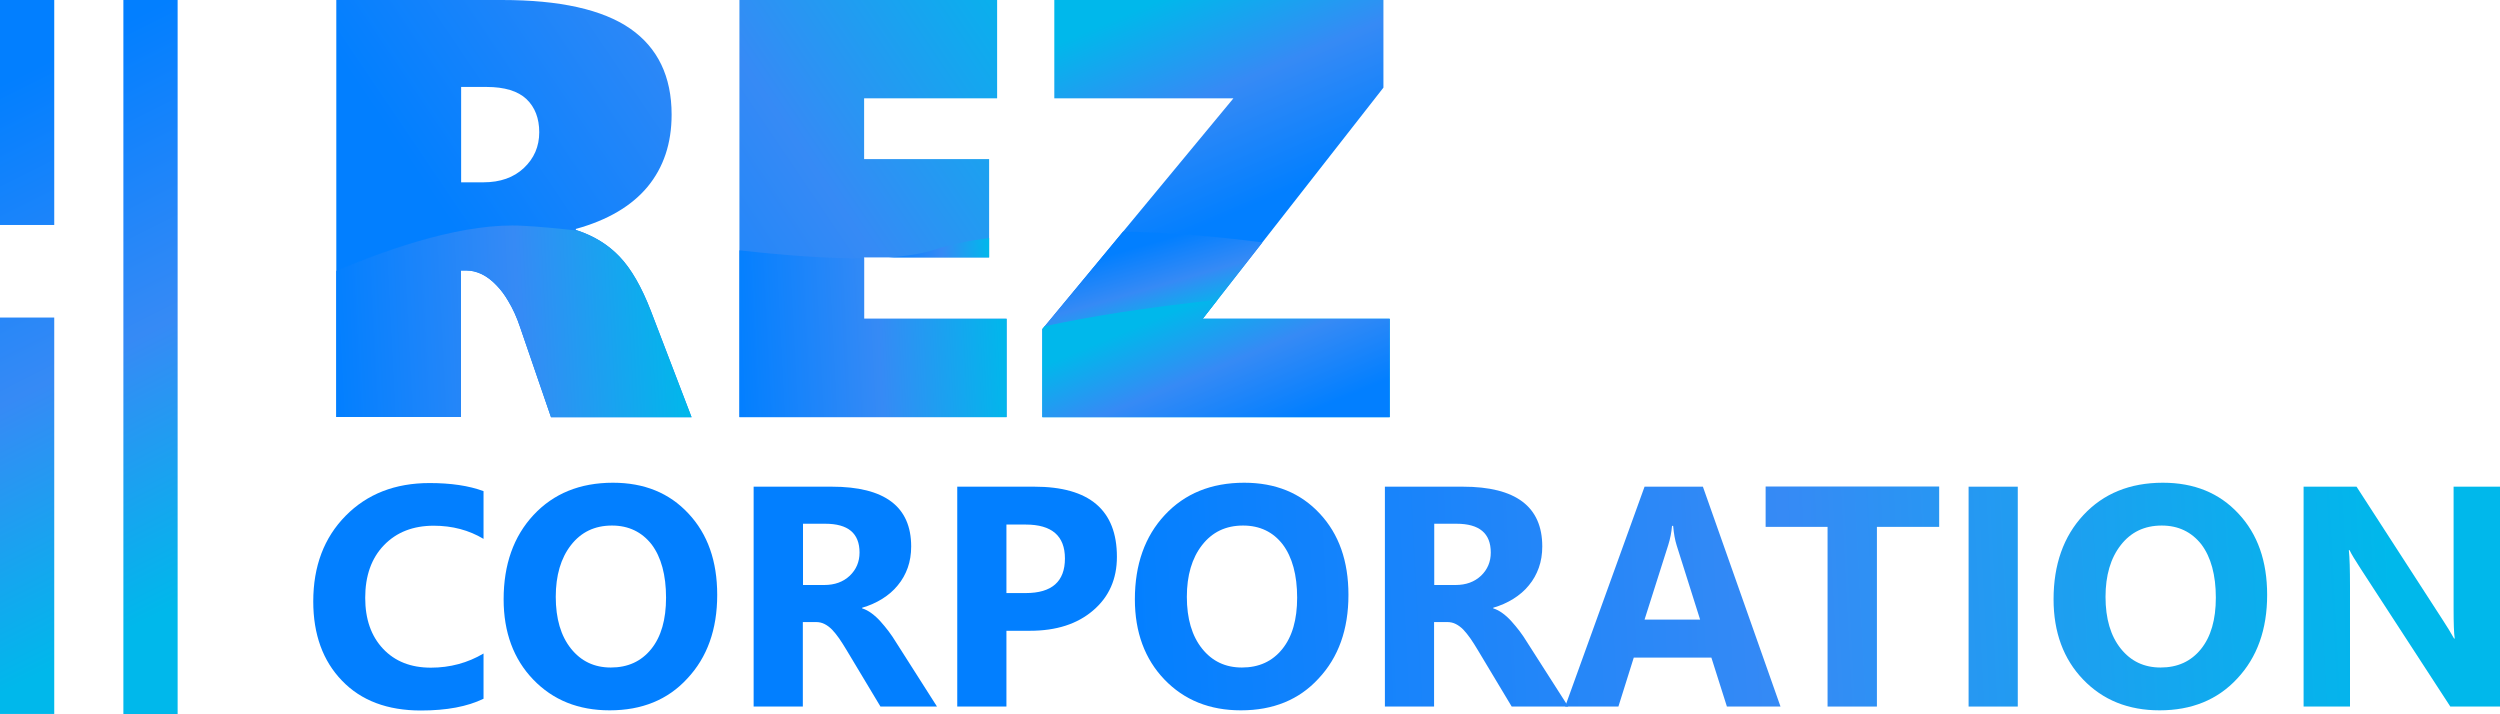 <?xml version="1.0" encoding="UTF-8"?>
<svg xmlns="http://www.w3.org/2000/svg" width="119" height="34" viewBox="0 0 119 34" fill="none">
  <g clip-path="url(#clip0_101_2)">
    <path d="M30.981 14.801C30.538 13.656 30.04 12.794 29.488 12.214C28.951 11.657 28.29 11.242 27.496 10.975C27.465 10.967 27.442 10.96 27.411 10.944V10.897C28.92 10.481 30.063 9.807 30.825 8.89C31.588 7.965 31.969 6.82 31.969 5.456C31.969 3.638 31.308 2.273 30.001 1.364C28.686 0.455 26.648 0 23.895 0H16.008V19.85H21.942V12.873H22.176C22.705 12.873 23.195 13.116 23.646 13.594C23.848 13.805 24.035 14.056 24.198 14.338C24.416 14.699 24.603 15.107 24.758 15.577L26.228 19.858H32.918L30.981 14.801ZM21.942 4.139H23.164C24.019 4.139 24.657 4.335 25.062 4.719C25.466 5.104 25.668 5.637 25.668 6.295C25.668 6.977 25.419 7.542 24.937 7.996C24.455 8.451 23.809 8.678 23.016 8.678H21.95V4.139H21.942Z" fill="url(#paint0_linear_101_2)"></path>
    <path d="M41.132 15.177V12.253H47.082V7.573H41.132V4.68H47.463V0H35.197V19.85H47.914V15.169H41.132V15.177Z" fill="url(#paint1_linear_101_2)"></path>
    <path d="M57.24 15.177L60.087 11.54L65.851 4.171V0H50.185V4.68H58.711L53.468 11.014L49.626 15.655V19.85H66.147V15.169H57.24V15.177Z" fill="url(#paint2_linear_101_2)"></path>
    <path d="M23.008 33.263C22.254 33.632 21.258 33.82 20.037 33.82C18.442 33.82 17.19 33.349 16.28 32.401C15.37 31.46 14.911 30.198 14.911 28.63C14.911 26.952 15.424 25.596 16.451 24.553C17.478 23.511 18.808 22.993 20.449 22.993C21.46 22.993 22.316 23.119 23.016 23.378V25.651C22.324 25.235 21.53 25.024 20.644 25.024C19.671 25.024 18.878 25.329 18.279 25.949C17.68 26.568 17.384 27.407 17.384 28.457C17.384 29.469 17.665 30.276 18.232 30.88C18.8 31.483 19.555 31.781 20.511 31.781C21.421 31.781 22.262 31.554 23.016 31.107V33.263H23.008Z" fill="url(#paint3_linear_101_2)"></path>
    <path d="M29.021 33.812C27.535 33.812 26.322 33.326 25.381 32.346C24.447 31.374 23.973 30.096 23.973 28.528C23.973 26.874 24.447 25.533 25.396 24.514C26.345 23.495 27.605 22.978 29.176 22.978C30.662 22.978 31.86 23.464 32.77 24.444C33.688 25.424 34.139 26.709 34.139 28.316C34.139 29.963 33.664 31.288 32.715 32.299C31.79 33.31 30.553 33.812 29.021 33.812ZM29.13 25.016C28.305 25.016 27.66 25.329 27.177 25.949C26.695 26.568 26.454 27.391 26.454 28.41C26.454 29.445 26.695 30.268 27.177 30.872C27.66 31.476 28.29 31.774 29.075 31.774C29.884 31.774 30.522 31.483 30.997 30.896C31.471 30.308 31.704 29.492 31.704 28.45C31.704 27.368 31.471 26.521 31.02 25.918C30.553 25.322 29.923 25.016 29.13 25.016Z" fill="url(#paint4_linear_101_2)"></path>
    <path d="M44.601 33.632H41.91L40.292 30.935C40.167 30.731 40.058 30.551 39.942 30.386C39.833 30.229 39.716 30.088 39.607 29.971C39.49 29.853 39.374 29.767 39.249 29.704C39.125 29.641 38.993 29.61 38.845 29.61H38.215V33.632H35.873V23.166H39.592C42.112 23.166 43.372 24.114 43.372 26.012C43.372 26.38 43.317 26.717 43.209 27.023C43.1 27.329 42.944 27.611 42.734 27.862C42.532 28.113 42.283 28.324 41.995 28.505C41.707 28.685 41.388 28.826 41.038 28.928V28.959C41.194 29.006 41.342 29.085 41.489 29.194C41.637 29.304 41.777 29.43 41.91 29.579C42.042 29.727 42.174 29.884 42.298 30.049C42.423 30.214 42.532 30.378 42.633 30.543L44.601 33.632ZM38.223 24.93V27.846H39.234C39.739 27.846 40.136 27.697 40.447 27.407C40.758 27.109 40.914 26.741 40.914 26.302C40.914 25.384 40.369 24.93 39.28 24.93H38.223V24.93Z" fill="url(#paint5_linear_101_2)"></path>
    <path d="M47.906 30.025V33.632H45.565V23.166H49.236C51.858 23.166 53.165 24.279 53.165 26.506C53.165 27.556 52.791 28.41 52.037 29.053C51.282 29.704 50.279 30.025 49.026 30.025H47.906ZM47.906 24.969V28.23H48.824C50.069 28.23 50.691 27.681 50.691 26.584C50.691 25.51 50.069 24.969 48.824 24.969H47.906Z" fill="url(#paint6_linear_101_2)"></path>
    <path d="M59.068 33.812C57.583 33.812 56.369 33.326 55.428 32.346C54.495 31.374 54.02 30.096 54.02 28.528C54.02 26.874 54.495 25.533 55.444 24.514C56.393 23.495 57.653 22.978 59.224 22.978C60.71 22.978 61.907 23.464 62.818 24.444C63.735 25.424 64.186 26.709 64.186 28.316C64.186 29.963 63.712 31.288 62.763 32.299C61.837 33.31 60.601 33.812 59.068 33.812ZM59.169 25.016C58.345 25.016 57.699 25.329 57.217 25.949C56.735 26.568 56.494 27.391 56.494 28.41C56.494 29.445 56.735 30.268 57.217 30.872C57.699 31.476 58.329 31.774 59.115 31.774C59.924 31.774 60.562 31.483 61.036 30.896C61.511 30.308 61.744 29.492 61.744 28.45C61.744 27.368 61.511 26.521 61.06 25.918C60.601 25.322 59.971 25.016 59.169 25.016Z" fill="url(#paint7_linear_101_2)"></path>
    <path d="M74.648 33.632H71.957L70.339 30.935C70.215 30.731 70.106 30.551 69.989 30.386C69.88 30.229 69.763 30.088 69.655 29.971C69.538 29.853 69.421 29.767 69.297 29.704C69.172 29.641 69.04 29.61 68.892 29.61H68.262V33.632H65.921V23.166H69.631C72.151 23.166 73.412 24.114 73.412 26.012C73.412 26.38 73.357 26.717 73.248 27.023C73.139 27.329 72.984 27.611 72.774 27.862C72.572 28.113 72.323 28.324 72.035 28.505C71.747 28.685 71.428 28.826 71.078 28.928V28.959C71.234 29.006 71.381 29.085 71.529 29.194C71.677 29.304 71.817 29.43 71.949 29.579C72.081 29.727 72.214 29.884 72.338 30.049C72.463 30.214 72.572 30.378 72.673 30.543L74.648 33.632ZM68.27 24.93V27.846H69.281C69.787 27.846 70.183 27.697 70.495 27.407C70.806 27.109 70.961 26.741 70.961 26.302C70.961 25.384 70.417 24.93 69.328 24.93H68.27V24.93Z" fill="url(#paint8_linear_101_2)"></path>
    <path d="M84.752 33.632H82.201L81.462 31.303H77.767L77.036 33.632H74.501L78.281 23.166H81.058L84.752 33.632ZM80.925 29.492L79.813 25.972C79.728 25.706 79.673 25.392 79.642 25.032H79.588C79.564 25.337 79.502 25.643 79.409 25.941L78.281 29.492H80.925V29.492Z" fill="url(#paint9_linear_101_2)"></path>
    <path d="M92.305 25.079H89.341V33.632H86.992V25.079H84.044V23.158H92.305V25.079Z" fill="url(#paint10_linear_101_2)"></path>
    <path d="M96.046 33.632H93.705V23.166H96.046V33.632Z" fill="url(#paint11_linear_101_2)"></path>
    <path d="M102.798 33.812C101.312 33.812 100.099 33.326 99.158 32.346C98.224 31.374 97.75 30.096 97.75 28.528C97.75 26.874 98.224 25.533 99.173 24.514C100.122 23.495 101.382 22.978 102.953 22.978C104.439 22.978 105.637 23.464 106.547 24.444C107.465 25.424 107.916 26.709 107.916 28.316C107.916 29.963 107.441 31.288 106.493 32.299C105.559 33.31 104.322 33.812 102.798 33.812ZM102.899 25.016C102.074 25.016 101.429 25.329 100.947 25.949C100.464 26.568 100.223 27.391 100.223 28.41C100.223 29.445 100.464 30.268 100.947 30.872C101.429 31.476 102.059 31.774 102.845 31.774C103.653 31.774 104.291 31.483 104.766 30.896C105.24 30.308 105.474 29.492 105.474 28.45C105.474 27.368 105.24 26.521 104.789 25.918C104.322 25.322 103.692 25.016 102.899 25.016Z" fill="url(#paint12_linear_101_2)"></path>
    <path d="M119 33.632H116.635L112.357 27.054C112.108 26.67 111.93 26.38 111.836 26.184H111.805C111.844 26.552 111.86 27.117 111.86 27.877V33.632H109.651V23.166H112.171L116.293 29.539C116.48 29.829 116.659 30.112 116.814 30.394H116.845C116.807 30.151 116.791 29.673 116.791 28.959V23.166H119V33.632Z" fill="url(#paint13_linear_101_2)"></path>
    <path d="M8.455 0H5.873V34H8.455V0Z" fill="url(#paint14_linear_101_2)"></path>
    <path d="M2.582 0H0V10.709H2.582V0Z" fill="url(#paint15_linear_101_2)"></path>
    <path d="M2.582 15.115H0V33.984H2.582V15.115Z" fill="url(#paint16_linear_101_2)"></path>
    <path d="M30.981 14.801L32.918 19.858H26.228L24.758 15.577C24.603 15.115 24.416 14.699 24.198 14.338C24.035 14.056 23.856 13.805 23.646 13.594C23.195 13.116 22.705 12.873 22.176 12.873H21.942V19.85H16.008V12.896C18.761 11.728 22.199 10.591 24.898 10.748C25.676 10.787 26.547 10.873 27.496 10.975C28.29 11.242 28.959 11.65 29.488 12.214C30.047 12.794 30.538 13.656 30.981 14.801Z" fill="url(#paint17_linear_101_2)"></path>
    <path d="M47.082 12.253H42.291C43.154 12.198 43.916 12.073 44.531 11.869C45.192 11.649 46.063 11.461 47.082 11.328V12.253V12.253Z" fill="url(#paint18_linear_101_2)"></path>
    <path d="M41.132 15.177H47.914V19.858H35.197V11.916C37.312 12.151 39.374 12.316 41.132 12.292V15.177Z" fill="url(#paint19_linear_101_2)"></path>
    <path d="M66.147 15.177V19.858H49.618V15.663L49.727 15.53L53.46 11.022C55.521 11.062 57.769 11.234 60.087 11.54L57.956 14.268L57.248 15.177H66.147Z" fill="url(#paint20_linear_101_2)"></path>
    <path d="M66.147 15.177V19.858H49.618V15.663L49.727 15.53C51.85 15.068 54.541 14.636 57.948 14.276L57.24 15.185H66.147V15.177Z" fill="url(#paint21_linear_101_2)"></path>
  </g>
  <defs>
    <linearGradient id="paint0_linear_101_2" x1="46.8" y1="-5.405" x2="21.933" y2="11.397" gradientUnits="userSpaceOnUse">
      <stop stop-color="#00B8EB"></stop>
      <stop offset="0.473" stop-color="#368AF5"></stop>
      <stop offset="1" stop-color="#027FFF"></stop>
    </linearGradient>
    <linearGradient id="paint1_linear_101_2" x1="52.214" y1="2.613" x2="27.35" y2="19.412" gradientUnits="userSpaceOnUse">
      <stop stop-color="#00B8EB"></stop>
      <stop offset="0.473" stop-color="#368AF5"></stop>
      <stop offset="1" stop-color="#027FFF"></stop>
    </linearGradient>
    <linearGradient id="paint2_linear_101_2" x1="53.82" y1="0.587" x2="58.025" y2="10.457" gradientUnits="userSpaceOnUse">
      <stop stop-color="#00B8EB"></stop>
      <stop offset="0.473" stop-color="#368AF5"></stop>
      <stop offset="1" stop-color="#027FFF"></stop>
    </linearGradient>
    <linearGradient id="paint3_linear_101_2" x1="113.695" y1="23.47" x2="52.822" y2="26.633" gradientUnits="userSpaceOnUse">
      <stop stop-color="#00B8EB"></stop>
      <stop offset="0.473" stop-color="#368AF5"></stop>
      <stop offset="1" stop-color="#027FFF"></stop>
    </linearGradient>
    <linearGradient id="paint4_linear_101_2" x1="113.719" y1="23.934" x2="52.846" y2="27.097" gradientUnits="userSpaceOnUse">
      <stop stop-color="#00B8EB"></stop>
      <stop offset="0.473" stop-color="#368AF5"></stop>
      <stop offset="1" stop-color="#027FFF"></stop>
    </linearGradient>
    <linearGradient id="paint5_linear_101_2" x1="113.749" y1="24.517" x2="52.876" y2="27.68" gradientUnits="userSpaceOnUse">
      <stop stop-color="#00B8EB"></stop>
      <stop offset="0.473" stop-color="#368AF5"></stop>
      <stop offset="1" stop-color="#027FFF"></stop>
    </linearGradient>
    <linearGradient id="paint6_linear_101_2" x1="113.767" y1="24.859" x2="52.894" y2="28.022" gradientUnits="userSpaceOnUse">
      <stop stop-color="#00B8EB"></stop>
      <stop offset="0.473" stop-color="#368AF5"></stop>
      <stop offset="1" stop-color="#027FFF"></stop>
    </linearGradient>
    <linearGradient id="paint7_linear_101_2" x1="113.801" y1="25.516" x2="52.928" y2="28.679" gradientUnits="userSpaceOnUse">
      <stop stop-color="#00B8EB"></stop>
      <stop offset="0.473" stop-color="#368AF5"></stop>
      <stop offset="1" stop-color="#027FFF"></stop>
    </linearGradient>
    <linearGradient id="paint8_linear_101_2" x1="113.832" y1="26.099" x2="52.958" y2="29.262" gradientUnits="userSpaceOnUse">
      <stop stop-color="#00B8EB"></stop>
      <stop offset="0.473" stop-color="#368AF5"></stop>
      <stop offset="1" stop-color="#027FFF"></stop>
    </linearGradient>
    <linearGradient id="paint9_linear_101_2" x1="113.862" y1="26.69" x2="52.989" y2="29.853" gradientUnits="userSpaceOnUse">
      <stop stop-color="#00B8EB"></stop>
      <stop offset="0.473" stop-color="#368AF5"></stop>
      <stop offset="1" stop-color="#027FFF"></stop>
    </linearGradient>
    <linearGradient id="paint10_linear_101_2" x1="113.876" y1="26.962" x2="53.003" y2="30.125" gradientUnits="userSpaceOnUse">
      <stop stop-color="#00B8EB"></stop>
      <stop offset="0.473" stop-color="#368AF5"></stop>
      <stop offset="1" stop-color="#027FFF"></stop>
    </linearGradient>
    <linearGradient id="paint11_linear_101_2" x1="113.899" y1="27.393" x2="53.025" y2="30.556" gradientUnits="userSpaceOnUse">
      <stop stop-color="#00B8EB"></stop>
      <stop offset="0.473" stop-color="#368AF5"></stop>
      <stop offset="1" stop-color="#027FFF"></stop>
    </linearGradient>
    <linearGradient id="paint12_linear_101_2" x1="113.921" y1="27.817" x2="53.048" y2="30.98" gradientUnits="userSpaceOnUse">
      <stop stop-color="#00B8EB"></stop>
      <stop offset="0.473" stop-color="#368AF5"></stop>
      <stop offset="1" stop-color="#027FFF"></stop>
    </linearGradient>
    <linearGradient id="paint13_linear_101_2" x1="113.952" y1="28.417" x2="53.079" y2="31.58" gradientUnits="userSpaceOnUse">
      <stop stop-color="#00B8EB"></stop>
      <stop offset="0.473" stop-color="#368AF5"></stop>
      <stop offset="1" stop-color="#027FFF"></stop>
    </linearGradient>
    <linearGradient id="paint14_linear_101_2" x1="12.114" y1="26.989" x2="0.432" y2="3.807" gradientUnits="userSpaceOnUse">
      <stop stop-color="#00B8EB"></stop>
      <stop offset="0.473" stop-color="#368AF5"></stop>
      <stop offset="1" stop-color="#027FFF"></stop>
    </linearGradient>
    <linearGradient id="paint15_linear_101_2" x1="12.041" y1="27.026" x2="0.359" y2="3.844" gradientUnits="userSpaceOnUse">
      <stop stop-color="#00B8EB"></stop>
      <stop offset="0.473" stop-color="#368AF5"></stop>
      <stop offset="1" stop-color="#027FFF"></stop>
    </linearGradient>
    <linearGradient id="paint16_linear_101_2" x1="4.423" y1="30.865" x2="-7.259" y2="7.683" gradientUnits="userSpaceOnUse">
      <stop stop-color="#00B8EB"></stop>
      <stop offset="0.473" stop-color="#368AF5"></stop>
      <stop offset="1" stop-color="#027FFF"></stop>
    </linearGradient>
    <linearGradient id="paint17_linear_101_2" x1="32.668" y1="15.074" x2="15.804" y2="15.951" gradientUnits="userSpaceOnUse">
      <stop stop-color="#00B8EB"></stop>
      <stop offset="0.473" stop-color="#368AF5"></stop>
      <stop offset="1" stop-color="#027FFF"></stop>
    </linearGradient>
    <linearGradient id="paint18_linear_101_2" x1="47.103" y1="11.788" x2="42.275" y2="12.039" gradientUnits="userSpaceOnUse">
      <stop stop-color="#00B8EB"></stop>
      <stop offset="0.473" stop-color="#368AF5"></stop>
      <stop offset="1" stop-color="#027FFF"></stop>
    </linearGradient>
    <linearGradient id="paint19_linear_101_2" x1="47.934" y1="15.549" x2="35.011" y2="16.221" gradientUnits="userSpaceOnUse">
      <stop stop-color="#00B8EB"></stop>
      <stop offset="0.473" stop-color="#368AF5"></stop>
      <stop offset="1" stop-color="#027FFF"></stop>
    </linearGradient>
    <linearGradient id="paint20_linear_101_2" x1="57.153" y1="14.938" x2="56.075" y2="11.194" gradientUnits="userSpaceOnUse">
      <stop stop-color="#00B8EB"></stop>
      <stop offset="0.473" stop-color="#368AF5"></stop>
      <stop offset="1" stop-color="#027FFF"></stop>
    </linearGradient>
    <linearGradient id="paint21_linear_101_2" x1="56.641" y1="14.481" x2="59.307" y2="20.892" gradientUnits="userSpaceOnUse">
      <stop stop-color="#00B8EB"></stop>
      <stop offset="0.473" stop-color="#368AF5"></stop>
      <stop offset="1" stop-color="#027FFF"></stop>
    </linearGradient>
    <clipPath id="clip0_101_2">
      <rect width="119" height="34" fill="white"></rect>
    </clipPath>
  </defs>
</svg>
